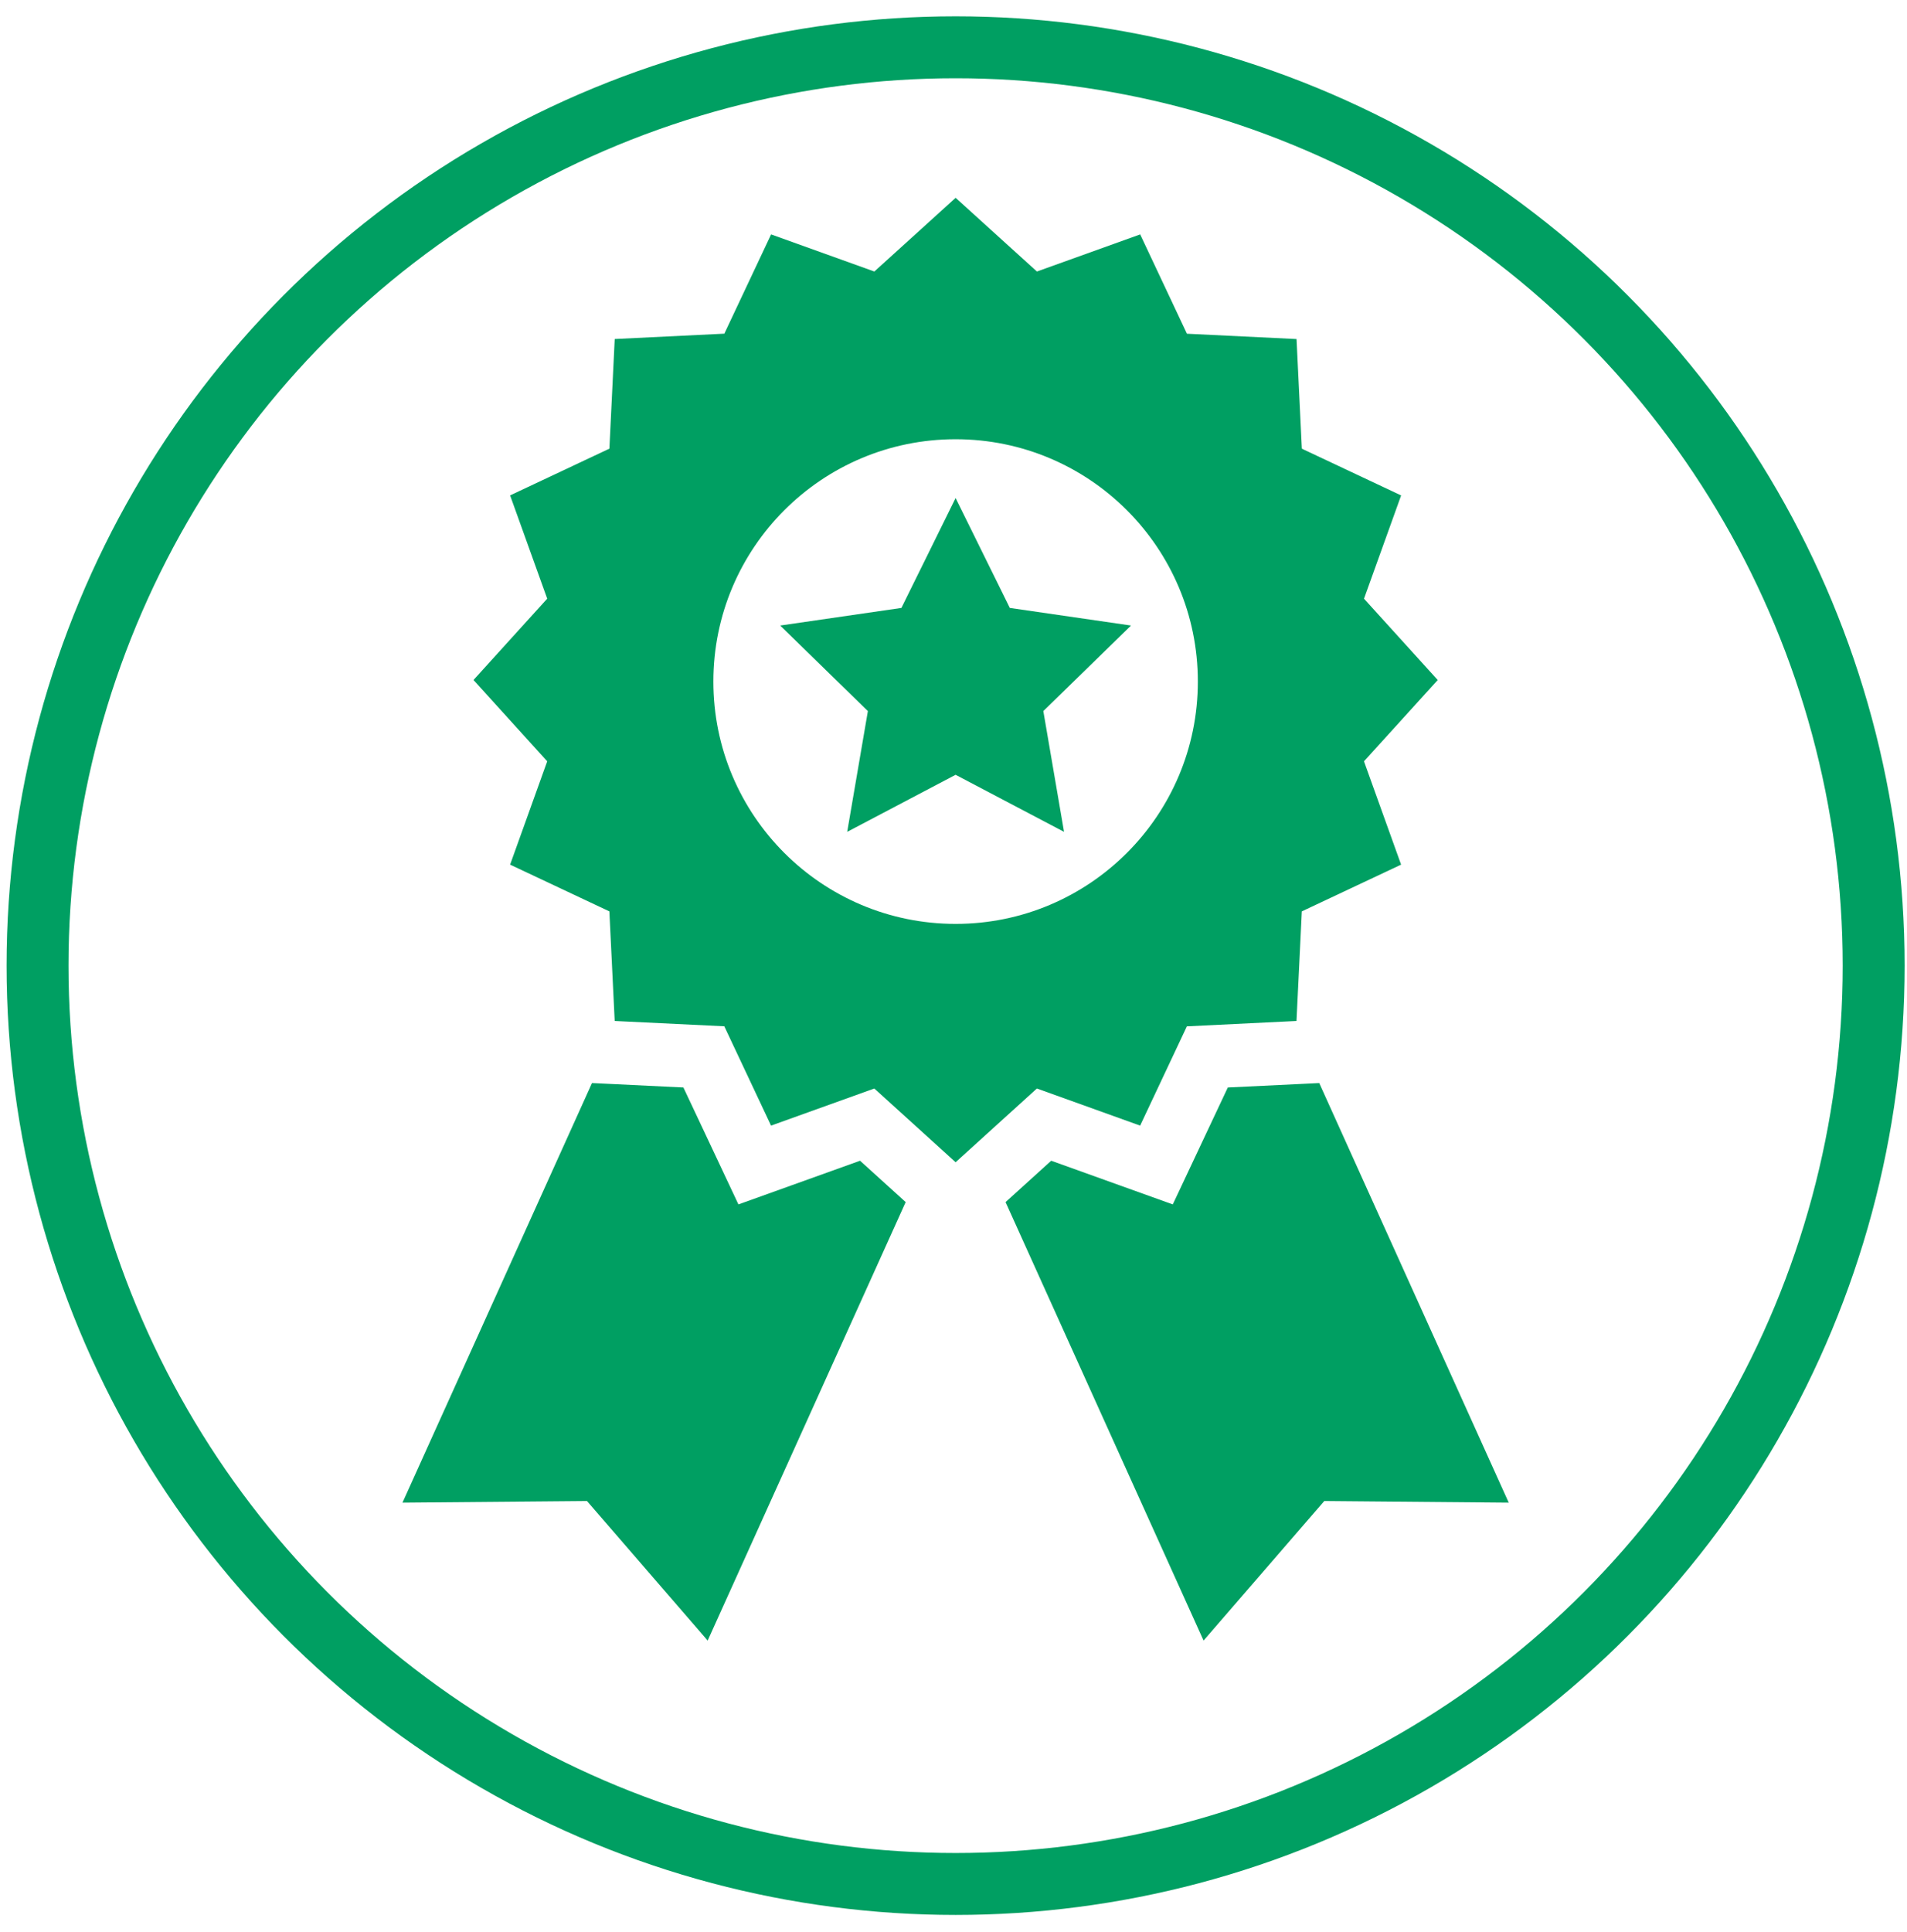 <?xml version="1.0" encoding="UTF-8"?> <svg xmlns="http://www.w3.org/2000/svg" xmlns:xlink="http://www.w3.org/1999/xlink" width="77px" height="78px" viewBox="0 0 77 78" version="1.1"><title>Group</title><g id="Page-1" stroke="none" stroke-width="1" fill="none" fill-rule="evenodd"><g id="ikony_web" transform="translate(-186, 1.909)"><g id="Group" transform="translate(187.516, 0)"><circle id="Oval" stroke="#009F62" stroke-width="2.5" cx="37.069" cy="37.069" r="37.069"></circle><path d="M37.069,35.384 C31.667,35.384 27.288,31.005 27.288,25.602 C27.288,20.201 31.667,15.821 37.069,15.821 C42.471,15.821 46.85,20.201 46.85,25.602 C46.85,31.005 42.471,35.384 37.069,35.384 M56.536,25.54 L53.559,22.258 L55.058,18.089 L51.049,16.202 L50.835,11.777 L46.409,11.562 L44.522,7.553 L40.352,9.051 L37.07,6.076 L33.788,9.051 L29.619,7.553 L27.731,11.56 L23.305,11.776 L23.09,16.201 L19.081,18.088 L20.579,22.257 L17.603,25.539 L20.579,28.821 L19.081,32.992 L23.089,34.879 L23.304,39.303 L27.73,39.518 L29.617,43.527 L33.787,42.029 L37.069,45.005 L40.351,42.029 L44.52,43.527 L46.407,39.52 L50.833,39.303 L51.048,34.879 L55.057,32.992 L53.558,28.821 L56.536,25.54 Z" id="Shape" fill="#009F62" fill-rule="nonzero"></path><polygon id="Path" fill="#009F62" fill-rule="nonzero" points="37.069 18.194 39.258 22.63 44.152 23.341 40.611 26.794 41.447 31.668 37.069 29.366 32.692 31.668 33.527 26.794 29.986 23.341 34.881 22.63"></polygon><polygon id="Path" fill="#009F62" fill-rule="nonzero" points="30.479 45.925 28.3 46.707 27.315 44.613 26.078 41.988 23.181 41.847 22.387 41.809 14.735 58.746 22.185 58.68 27.058 64.313 35.053 46.614 33.211 44.944"></polygon><polygon id="Path" fill="#009F62" fill-rule="nonzero" points="50.957 41.848 48.06 41.988 46.824 44.613 45.838 46.707 43.66 45.925 40.929 44.944 39.086 46.614 47.081 64.313 51.955 58.68 59.403 58.746 51.752 41.809"></polygon></g></g></g></svg> 